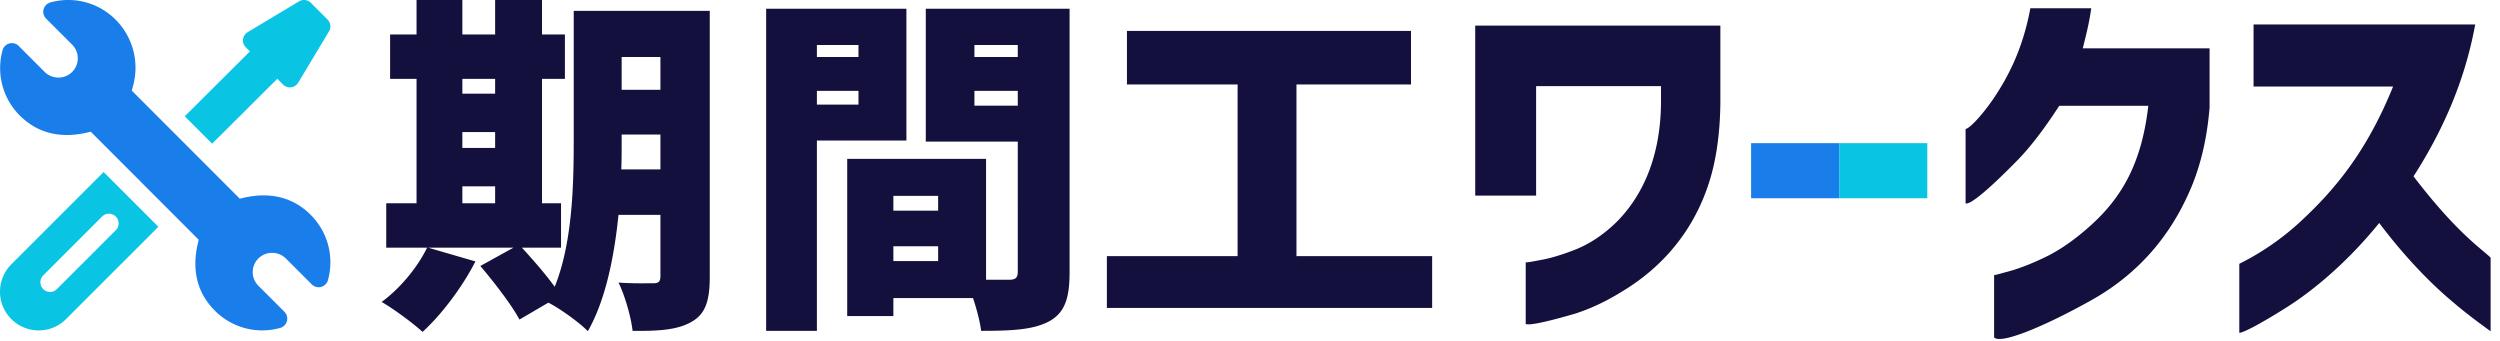 <svg width="227" height="31" fill="none" xmlns="http://www.w3.org/2000/svg"><path d="M217.293 7.855h-12.67V2.22h20.125c-.98 5.425-3.185 10.045-5.6 13.79 3.955 5.18 6.23 6.615 7 7.385v6.685c-1.26-.91-2.415-1.785-3.43-2.66-2.065-1.715-4.48-4.235-6.685-7.175-2.835 3.5-5.95 6.125-8.47 7.7-2.1 1.33-3.85 2.275-4.235 2.275v-6.265a23.959 23.959 0 005.495-3.78c3.22-2.975 6.09-6.44 8.47-12.32zM184.356.75h5.53c-.175 1.295-.49 2.52-.77 3.64h11.515v5.355c-.245 3.045-.91 5.705-1.995 8.015-2.135 4.655-5.32 7.525-8.47 9.345-3.815 2.17-8.4 4.235-9.1 3.535v-5.67c.035.035.49-.105 1.4-.35.875-.245 1.995-.665 3.29-1.295 1.295-.63 2.66-1.575 4.095-2.87 2.835-2.555 4.62-5.67 5.215-10.85h-8.085c-1.365 2.1-2.66 3.815-3.955 5.11-2.135 2.17-4.13 3.955-4.55 3.745v-6.755c.315 0 1.435-1.155 2.52-2.73 1.295-1.925 2.66-4.445 3.36-8.225zM139.48 17.76h-5.53V2.325h22.26V9.36c-.035 3.185-.49 5.88-1.33 8.085-1.68 4.48-4.725 7.315-7.665 9.065-1.47.91-2.87 1.54-4.165 1.96-2.275.665-4.165 1.12-4.515.945v-5.6c.035.035.49-.035 1.365-.21.84-.14 1.89-.455 3.15-.945 1.225-.49 2.415-1.26 3.535-2.31 2.205-2.1 4.2-5.6 4.235-11.06V7.82h-11.34v9.94zm-9.441 5.496v4.704h-29.536v-4.704h11.872V7.672h-10.048V2.808h25.792v4.864h-10.4v15.584h12.32zm-44.857.448V22.36h-4.064v1.344h4.064zM69.566 30.04V.792h12.736V12.76h-8.128v17.28h-4.608zm4.608-20.544h3.776V8.248h-3.776v1.248zm0-4.32h3.776V4.088h-3.776v1.088zm2.752 23.52V14.424h12.608V25.4h2.112c.576 0 .768-.192.768-.736V12.856h-8.352V.792h13.056v23.936c0 2.368-.448 3.68-1.856 4.448-1.44.768-3.36.864-6.176.864-.096-.8-.384-1.92-.736-2.976h-7.232v1.632h-4.192zm4.192-9.568h4.064v-1.344h-4.064v1.344zm7.36-9.536h3.936V8.248h-3.936v1.344zm0-4.416h3.936V4.088h-3.936v1.088zM59.966 15.384v-3.168h-3.52v.608c0 .8 0 1.664-.032 2.56h3.552zM34.654 27.416c1.664-1.216 3.232-3.104 4.128-4.928H35.07v-4.032h2.752V7.16h-2.4V3.128h2.4V-.008h4.16v3.136h2.976V-.008h4.256v3.136h2.08V7.16h-2.08v11.296h1.728v4.032H47.39c.992 1.088 2.176 2.432 2.976 3.552 1.6-3.936 1.728-9.184 1.728-13.216V.984h12.352v24.16c0 2.144-.384 3.36-1.632 4.064-1.248.736-2.944.864-5.376.832-.128-1.216-.704-3.232-1.28-4.384 1.184.096 2.72.064 3.168.064.48 0 .64-.16.64-.64v-5.568h-3.808c-.384 3.808-1.184 7.776-2.784 10.56-.736-.768-2.56-2.08-3.584-2.592l-2.624 1.536c-.672-1.28-2.272-3.36-3.552-4.864l3.008-1.664h-7.744l4.288 1.248c-1.184 2.336-3.104 4.864-4.8 6.4-.864-.8-2.656-2.112-3.712-2.72zm7.328-8.96h2.976V16.92h-2.976v1.536zm0-5.024h2.976v-1.44h-2.976v1.44zm0-4.928h2.976V7.16h-2.976v1.344zm14.464-.352h3.52V5.176h-3.52v2.976z" fill="#13103D"/><path fill="#1A7EEA" d="M159 13h8v5h-8z"/><path fill="#09C4E3" d="M167 13h8v5h-8z"/><path d="M28.209 19.505c-1.543-1.544-3.685-2.198-6.435-1.461l-9.806-9.816.13-.49a6.18 6.18 0 00-1.592-5.944A6.058 6.058 0 004.575.221a.879.879 0 00-.388 1.47l2.361 2.36c.69.692.684 1.8.002 2.484a1.777 1.777 0 01-2.487.002L1.7 4.175a.878.878 0 00-1.469.39 6.079 6.079 0 001.573 5.93c1.543 1.543 3.681 2.2 6.433 1.461l9.807 9.816c-.732 2.75-.1 4.87 1.463 6.434a6.06 6.06 0 005.93 1.572.879.879 0 00.388-1.469l-2.361-2.36a1.756 1.756 0 01-.002-2.484 1.78 1.78 0 012.488-.001l2.361 2.36a.879.879 0 001.469-.39 6.08 6.08 0 00-1.572-5.929z" fill="#1A7EEA"/><path d="M9.407 15.62L1.028 24a3.519 3.519 0 000 4.972 3.52 3.52 0 004.972 0l8.379-8.38-4.972-4.972zM5.175 26.244a.879.879 0 11-1.243-1.243l5.33-5.332a.879.879 0 111.243 1.243l-5.33 5.332zM29.741 1.773L28.226.257a.879.879 0 00-1.073-.132L22.49 2.921a.879.879 0 00-.169 1.376l.371.37-5.917 5.893 2.487 2.486 5.917-5.892.522.523a.879.879 0 001.375-.17l2.797-4.66a.88.88 0 00-.133-1.074z" fill="#09C4E3"/></svg>